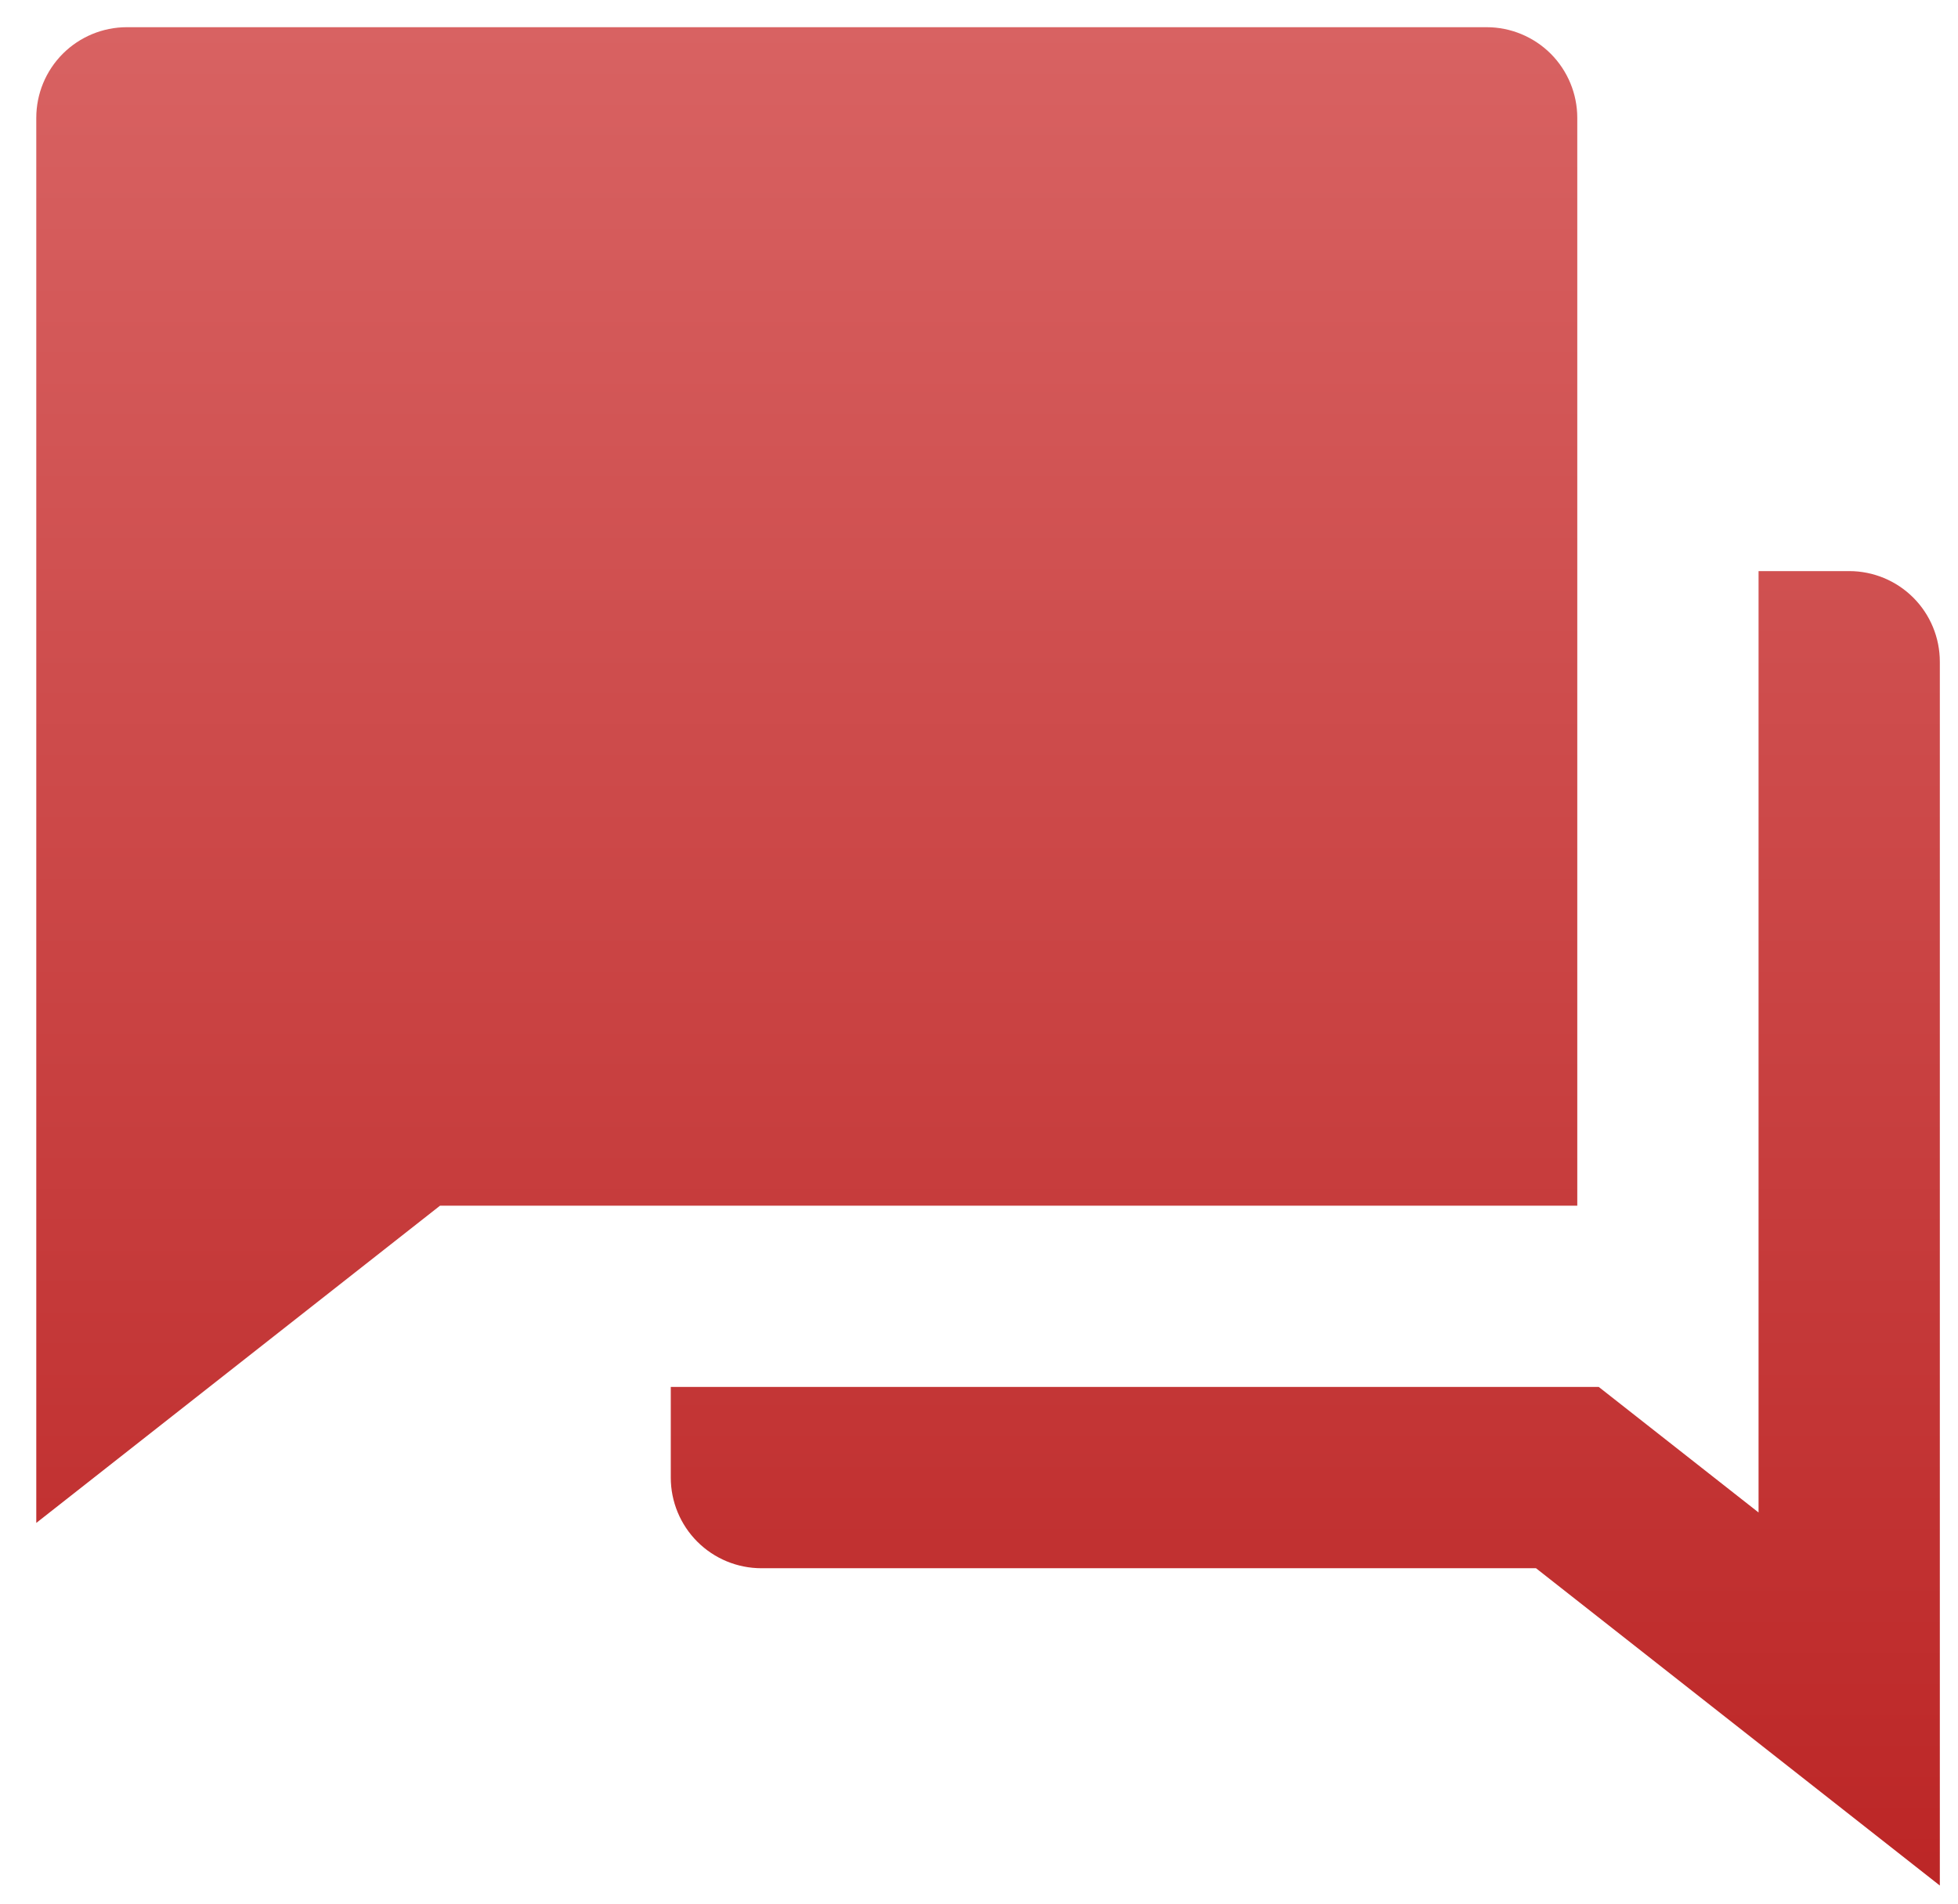 <svg width="36" height="35" viewBox="0 0 36 35" fill="none" xmlns="http://www.w3.org/2000/svg">
<path d="M12.333 25.5H29.395L32.333 27.808V10.5H34C34.442 10.5 34.866 10.676 35.178 10.988C35.491 11.301 35.666 11.725 35.666 12.167V34.667L28.241 28.833H14C13.558 28.833 13.134 28.658 12.821 28.345C12.509 28.033 12.333 27.609 12.333 27.167V25.5ZM8.091 22.167L0.667 28V2.167C0.667 1.725 0.842 1.301 1.155 0.988C1.467 0.676 1.891 0.5 2.333 0.5H27.333C27.775 0.5 28.199 0.676 28.512 0.988C28.824 1.301 29 1.725 29 2.167V22.167H8.091Z" fill="url(#paint0_linear_7430_3373)"/>
<defs>
<linearGradient id="paint0_linear_7430_3373" x1="18.166" y1="0.5" x2="18.166" y2="34.667" gradientUnits="userSpaceOnUse">
<stop stop-color="#D86262"/>
<stop offset="1" stop-color="#BC2626"/>
</linearGradient>
</defs>
</svg>
